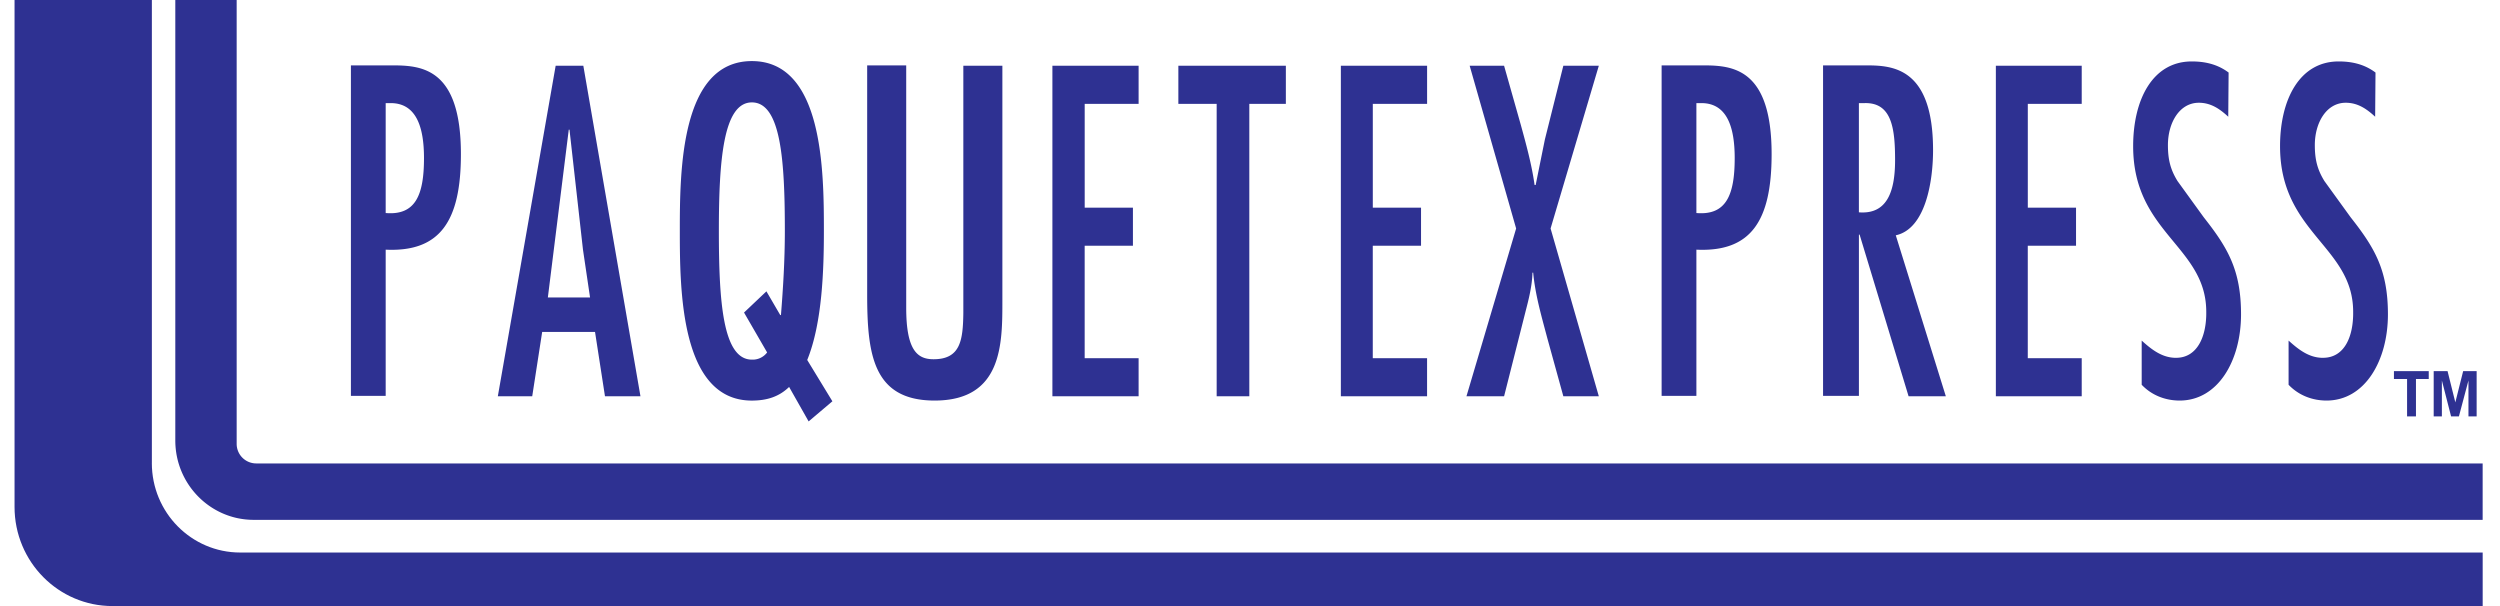 <svg width="99" height="24" viewBox="0 0 99 24" fill="none" xmlns="http://www.w3.org/2000/svg">
    <path d="M21.47 13.145h2.093l.394 2.547h1.405L23.1 2.604h-1.096l-2.29 13.088h1.362l.394-2.547zm1.053-8.01h.029l.534 4.752.28 1.893h-1.671l.828-6.644zM29.774 15.863c.576 0 1.067-.143 1.475-.54l.773 1.365.941-.797-.997-1.636c.604-1.48.66-3.628.66-5.121 0-2.362-.028-6.715-2.852-6.715-2.825 0-2.853 4.353-2.853 6.715 0 2.375.029 6.729 2.853 6.729zm0-11.808c1.152 0 1.306 2.304 1.306 5.093 0 1.152-.07 2.276-.154 3.329h-.028l-.548-.94-.886.84.914 1.58a.713.713 0 0 1-.604.284c-1.152 0-1.307-2.305-1.307-5.093 0-2.774.169-5.093 1.307-5.093zM37.01 15.862c2.698 0 2.684-2.262 2.684-3.969v-9.29h-1.546v9.788c-.014 1.081-.112 1.835-1.18 1.835-.633 0-1.082-.341-1.082-2.034V2.589H34.34v9.048c0 2.362.211 4.225 2.67 4.225zM48.18 15.692h1.293V4.112h1.447V2.604h-4.257v1.508h1.517v11.58zM59.562 15.692l.857-3.386c.126-.484.253-.996.267-1.508h.028c.084.896.337 1.75.562 2.603l.632 2.29h1.405l-1.91-6.643 1.91-6.444h-1.405l-.73 2.916-.366 1.807h-.042c-.113-.811-.337-1.622-.548-2.39l-.66-2.333h-1.363l1.84 6.444-1.967 6.644h1.49zM67.177 9.887c2.15.1 2.979-1.124 2.979-3.784 0-3.372-1.518-3.514-2.698-3.514H65.8v13.088h1.377v-5.79zm0-5.804h.197c1.04 0 1.32.996 1.32 2.177 0 1.465-.337 2.276-1.517 2.176V4.083zM15.273 9.887c2.15.1 2.979-1.124 2.979-3.784 0-3.372-1.517-3.514-2.698-3.514h-1.658v13.088h1.377v-5.79zm0-5.804h.197c1.04 0 1.32.996 1.32 2.177 0 1.465-.337 2.276-1.517 2.176V4.083zM73.612 9.29h.028l1.94 6.402h1.475l-1.982-6.374c1.18-.256 1.476-2.134 1.476-3.371 0-3.287-1.616-3.358-2.656-3.358h-1.7v13.088h1.42V9.29zm0-5.207h.225c1.082-.029 1.208 1.01 1.208 2.262 0 1.323-.365 2.148-1.433 2.063V4.083zM82.436 14.184H80.3V9.73h1.911V8.223h-1.91V4.112h2.135V2.604h-3.4v13.088h3.4v-1.508zM56.512 14.184h-2.15V9.73h1.911V8.223h-1.91V4.112h2.15V2.604h-3.415v13.088h3.414v-1.508zM45.09 14.184h-2.137V9.73h1.911V8.223h-1.91V4.112h2.135V2.604h-3.414v13.088h3.414v-1.508zM86.174 14.17c-.534 0-.942-.3-1.363-.683v1.75c.421.44.97.625 1.503.625 1.518 0 2.431-1.579 2.431-3.414 0-1.764-.534-2.646-1.475-3.841L86.23 7.17c-.281-.455-.38-.854-.38-1.423 0-.896.464-1.678 1.223-1.678.464 0 .815.227 1.166.554l.014-1.75c-.435-.327-.927-.44-1.461-.44-1.546 0-2.319 1.508-2.319 3.357 0 3.443 2.895 3.955 2.895 6.558.014.968-.351 1.821-1.194 1.821zM91.99 14.17c-.533 0-.94-.3-1.362-.683v1.75c.421.44.97.625 1.503.625 1.518 0 2.431-1.579 2.431-3.414 0-1.764-.534-2.646-1.475-3.841l-1.04-1.437c-.281-.455-.38-.854-.38-1.423 0-.896.464-1.678 1.223-1.678.464 0 .815.227 1.166.554l.014-1.75c-.435-.327-.927-.44-1.461-.44-1.546 0-2.319 1.508-2.319 3.357 0 3.443 2.895 3.955 2.895 6.558.014.968-.337 1.821-1.194 1.821zM95.32 16.489h.352v-1.48h.506v-.313H94.8v.313h.52v1.48zM96.698 15.066l.365 1.423h.31l.378-1.423v1.423h.324v-1.793h-.534l-.31 1.238-.308-1.238h-.549v1.793h.324v-1.423z" fill="#2E3192"/>
    <path d="M6.014 18.338V0H.576v20.073C.576 22.25 2.318 24 4.454 24h93.86v-2.12H9.511c-1.925 0-3.498-1.579-3.498-3.542z" fill="#2E3192"/>
    <path d="M10.145 18.352a.775.775 0 0 1-.773-.782V0h-2.43v17.442c0 1.735 1.39 3.144 3.104 3.144h88.267v-2.234H10.145z" fill="#2E3192"/>
</svg>
